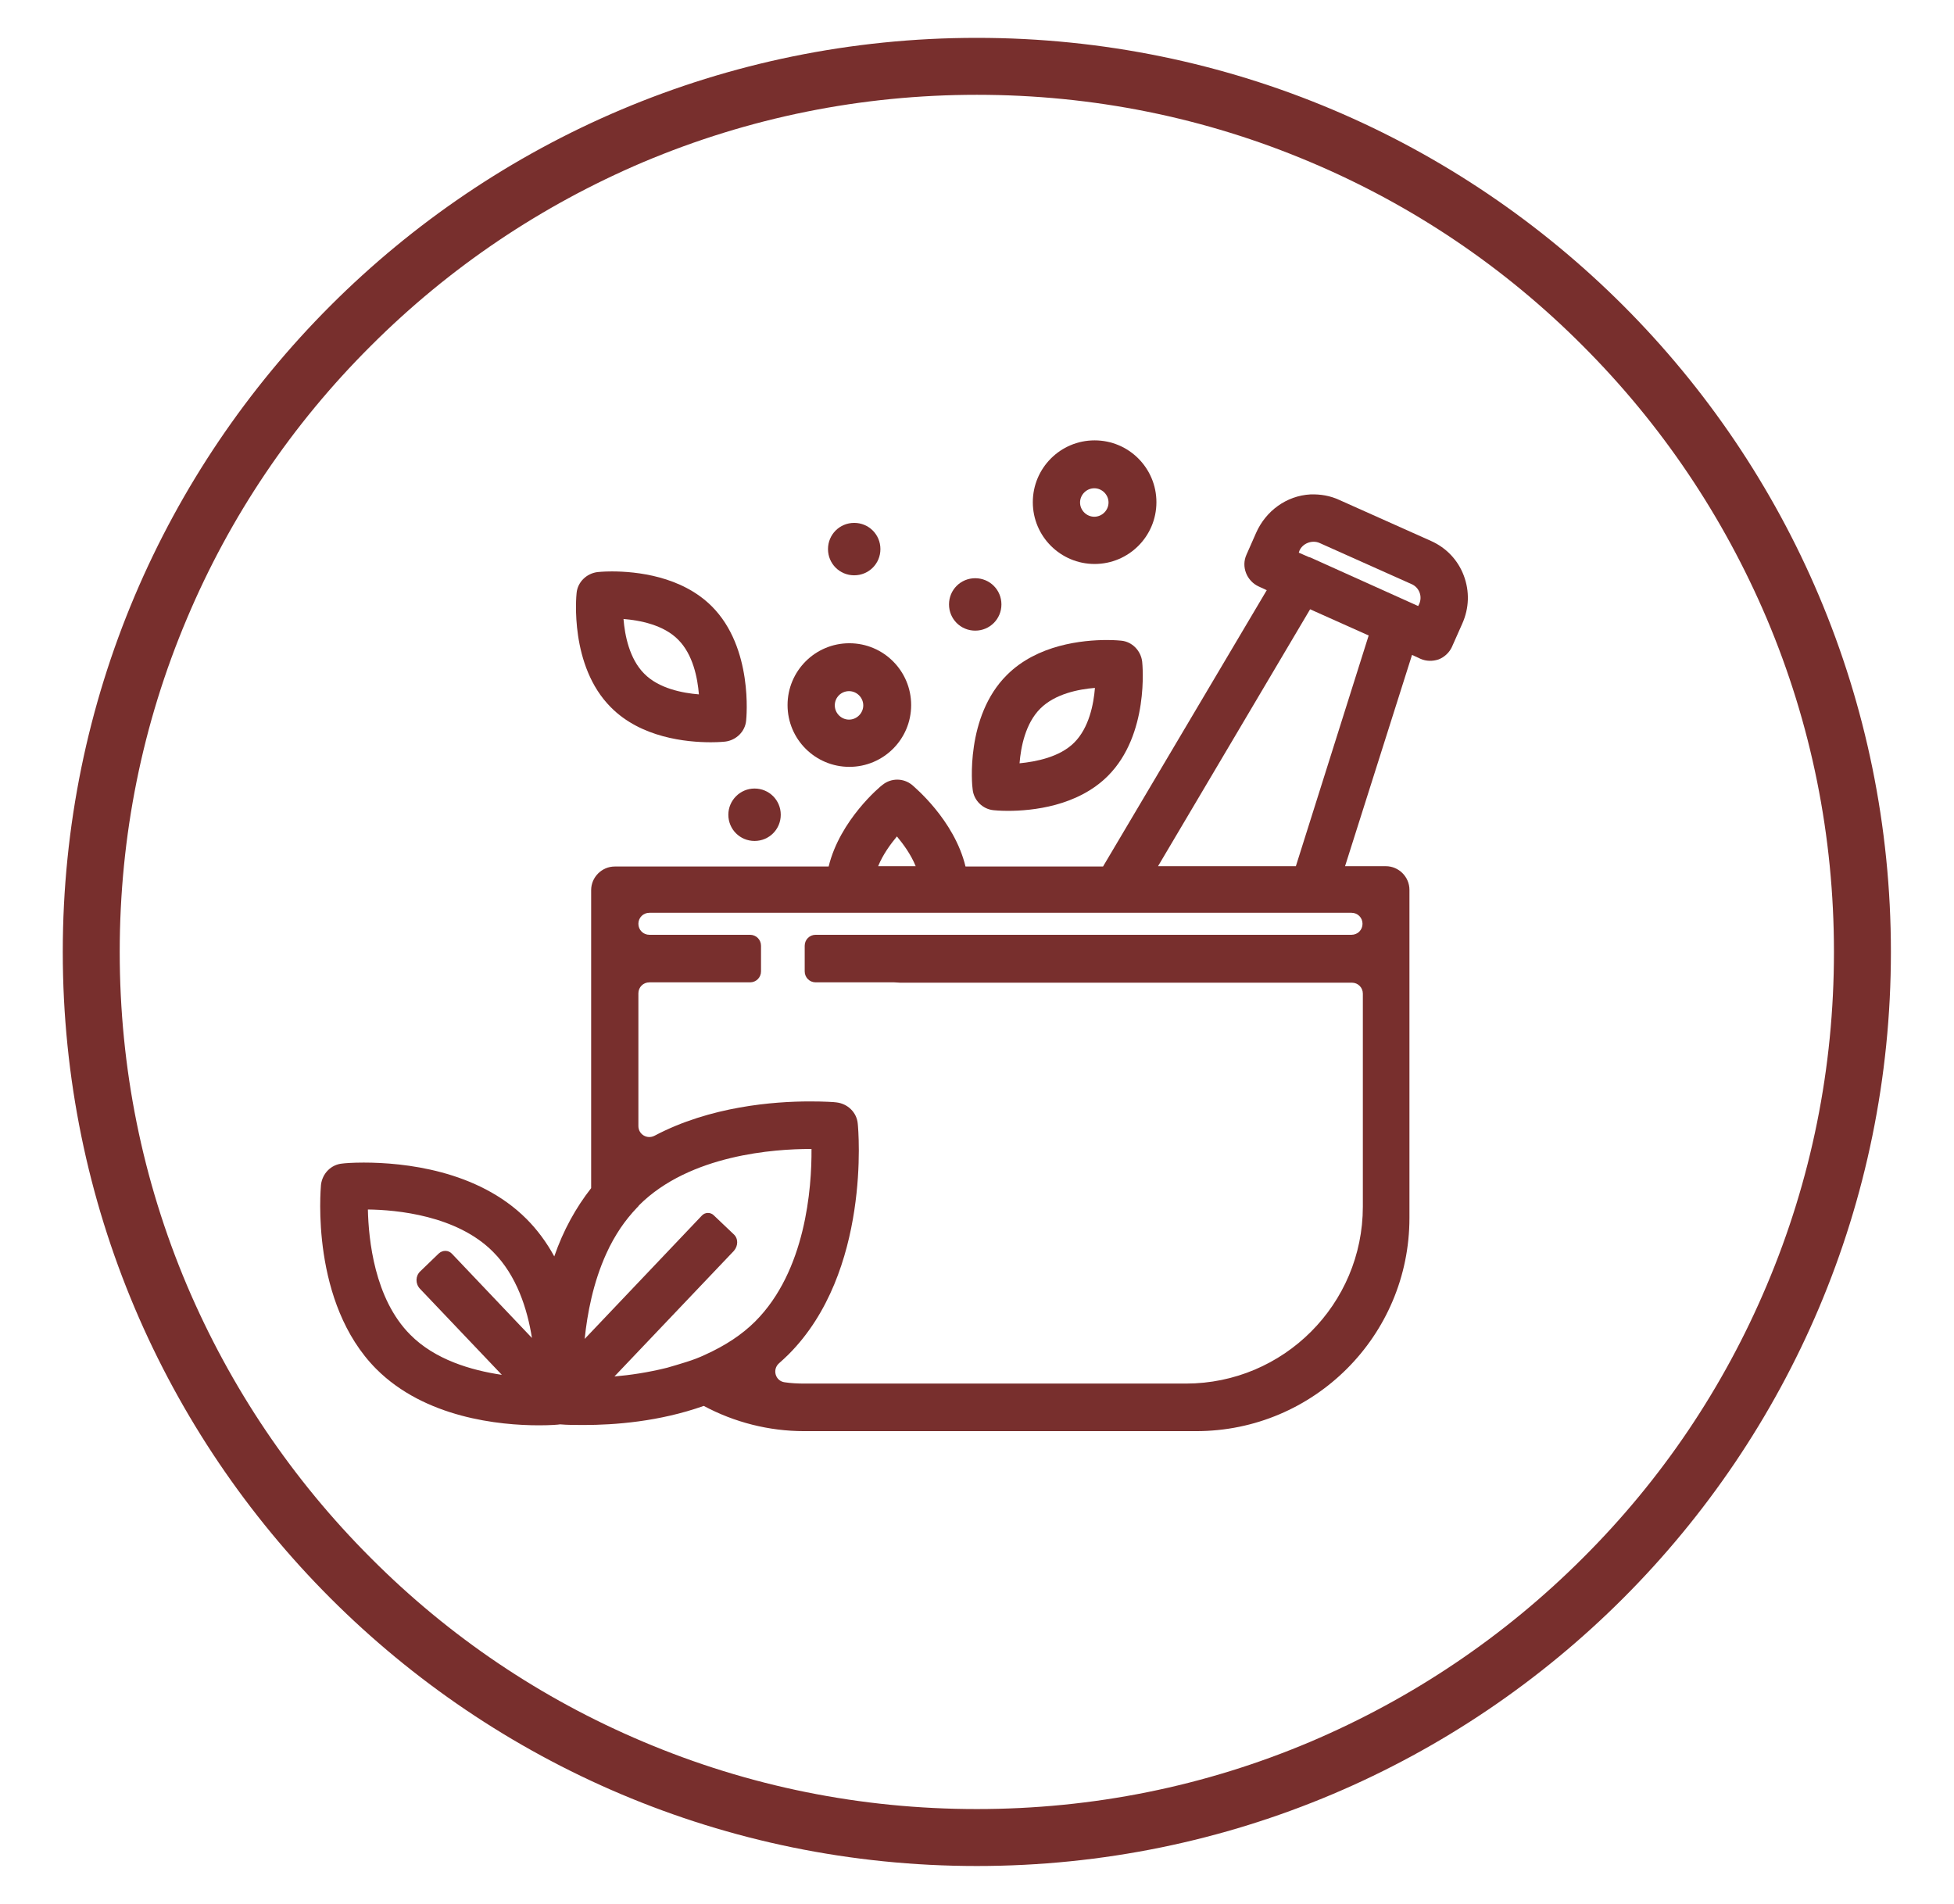 <?xml version="1.0" encoding="UTF-8"?> <!-- Generator: Adobe Illustrator 24.1.2, SVG Export Plug-In . SVG Version: 6.00 Build 0) --> <svg xmlns="http://www.w3.org/2000/svg" xmlns:xlink="http://www.w3.org/1999/xlink" version="1.1" id="Layer_1" x="0px" y="0px" viewBox="0 0 603.9 588.4" style="enable-background:new 0 0 603.9 588.4;" xml:space="preserve"> <style type="text/css"> .st0{fill:#782F2D;} .st1{display:none;fill:#782F2D;} .st2{display:none;} .st3{display:inline;} </style> <g> <path class="st0" d="M301.9,29.3c35.8,0,70.5,7,103.1,20.8c31.5,13.3,59.9,32.4,84.2,56.8c24.3,24.3,43.4,52.7,56.8,84.2 c13.8,32.6,20.8,67.3,20.8,103.1s-7,70.5-20.8,103.1c-13.3,31.5-32.4,59.9-56.8,84.2c-24.3,24.3-52.7,43.4-84.2,56.8 c-32.6,13.8-67.3,20.8-103.1,20.8s-70.5-7-103.1-20.8c-31.5-13.3-59.9-32.4-84.2-56.8c-24.3-24.3-43.4-52.7-56.8-84.2 C44,364.7,37,330,37,294.2s7-70.5,20.8-103.1c13.3-31.5,32.4-59.9,56.8-84.2c24.3-24.3,52.7-43.4,84.2-56.8 C231.5,36.3,266.2,29.3,301.9,29.3 M301.9,11.7c-156,0-282.5,126.5-282.5,282.5s126.5,282.5,282.5,282.5s282.5-126.5,282.5-282.5 S458,11.7,301.9,11.7L301.9,11.7z"></path> <path class="st1" d="M532.6,137.3c-1.7-2.4-4.4-3.9-7.3-3.9c-1.8,0-3.5,0.5-5,1.5l-446.7,304c-4,2.7-5.1,8.3-2.3,12.3 c1.7,2.4,4.4,3.9,7.3,3.9c1.8,0,3.5-0.5,5-1.5l446.7-303.9c2-1.3,3.3-3.3,3.7-5.7C534.4,141.6,533.9,139.2,532.6,137.3z"></path> </g> <g id="Layer_2_1_" class="st2"> <g id="Layer_1-2" class="st3"> <path class="st0" d="M278.7,244.7c1.9,1.5,4.3,2.2,6.7,2.2c0.3,0,0.5,0,0.8,0h40.5c2.3,0.2,4.7-0.5,6.5-1.9l0.1-0.1 c1.6-1.4,2.4-3.3,2.4-5.4c0.1-2.1-0.8-4.2-2.4-5.6l-0.1-0.1c-1.8-1.5-4.1-2.2-6.5-2.1h-25.3l24.9-27.8l2.6-2.9l1.4-1.7l0.1-0.1 c0.5-0.8,1-1.6,1.3-2.5c0.4-1,0.6-2,0.6-3c0.2-2.7-1.1-5.2-3.4-6.6l-0.1-0.1c-2.5-1.2-5.3-1.7-8.1-1.5h-34 c-2.2-0.1-4.4,0.5-6.2,1.9l-0.1,0.1c-1.6,1.3-2.5,3.3-2.4,5.4c0,4,1.9,5.4,3.6,6c2.4,0.7,4.9,1,7.4,0.9h18.8 c-0.4,0.5-0.9,1.1-1.4,1.7l-5.7,6.4l-7.7,8.4l-9,9.9c-3.1,3.4-5.2,5.8-6.2,7c-2.8,3.4-2.4,8.4,0.8,11.3L278.7,244.7z"></path> <path class="st0" d="M368.2,248.5l-6,6.9l-6.9,7.9c-2.5,2.8-4.2,4.7-5,5.8c-2.2,2.8-1.9,6.8,0.6,9.2l0.2,0.1 c1.6,1.2,3.5,1.8,5.5,1.8c0.2,0,0.5,0,0.7,0h32.1c1.9,0.1,3.9-0.4,5.4-1.6l0.1-0.1c1.3-1.2,2-2.8,2-4.5c0-1.8-0.7-3.5-2-4.7 l-0.1-0.1c-1.5-1.2-3.5-1.8-5.4-1.7h-19.5l19.3-21.6l2.1-2.3l1.4-1.7l0.1-0.1c0.5-0.6,0.8-1.3,1.1-2c0.3-0.8,0.5-1.7,0.5-2.6 c0.2-2.3-0.9-4.5-2.9-5.6l-0.2-0.1c-2.1-0.9-4.3-1.4-6.6-1.3h-27.4c-1.8-0.1-3.7,0.5-5.1,1.6l-0.1,0c-1.4,1.1-2.1,2.8-2.1,4.6 c0,3.4,1.9,4.7,3,5.1l0.1,0c2,0.5,4,0.8,6.1,0.7h14.2l-0.7,0.8L368.2,248.5z"></path> <path class="st0" d="M467.7,230.4L467.7,230.4c-1.9-1.6-4.2-2.3-6.6-2.1h-25.5l24.9-27.8l2.6-2.9l1.7-2.1l0.1-0.1 c0.5-0.8,1-1.6,1.3-2.5c0.4-1,0.6-2,0.6-3c0.2-2.7-1.1-5.2-3.4-6.6l-0.2-0.1c-2.5-1.2-5.3-1.7-8.1-1.5h-34.3 c-2.2-0.1-4.4,0.5-6.2,1.9l-0.1,0.1c-1.6,1.3-2.5,3.3-2.4,5.4c0,4,1.9,5.4,3.6,6c2.4,0.7,4.9,1,7.4,0.9h18.8 c-0.4,0.6-0.9,1.1-1.4,1.7l-5.7,6.5l-16.5,18.3c-3.1,3.5-5.2,5.8-6.2,7c-2.8,3.4-2.4,8.4,0.8,11.3l0.1,0.1 c2.1,1.6,4.8,2.4,7.5,2.2h40.3c0.4,0,0.7,0.1,1.1,0.1c2,0,3.9-0.6,5.6-1.8l0.1-0.1c1.6-1.4,2.4-3.3,2.4-5.4 C470.2,233.8,469.3,231.8,467.7,230.4z"></path> <path class="st0" d="M443.8,347.5c-2.5-2.6-6.3-3.4-9.5-2c-74.3,30.8-159.8-4.7-190.6-79c-15.6-37.8-14.7-80.4,2.6-117.5 c2-4.3,0.2-9.5-4.1-11.5c-2.2-1-4.8-1.1-7-0.2c-83.5,34.3-123.3,129.7-89,213.2c34.3,83.5,129.7,123.3,213.2,89 c38.1-15.6,68.8-45.1,86.1-82.4C446.9,353.9,446.3,350,443.8,347.5L443.8,347.5z M419.2,368.7c-27.1,40.9-72.8,65.6-121.9,65.8 c-80.7,0-146.1-65.4-146.1-146.1c0-51.4,27-99.1,71.2-125.4c-4.7,15.3-7.1,31.3-7.1,47.4c0,90.3,73.2,163.4,163.4,163.4 c0,0,0,0,0,0l0,0C392.4,373.8,405.9,372.1,419.2,368.7z"></path> </g> </g> <g> <path class="st0" d="M300.6,243.9c0.3,3.4,3.1,6.2,6.5,6.5c0.1,0,1.8,0.2,4.4,0.2c7.5,0,21.5-1.4,30.9-10.8 c12.8-12.8,10.7-34.4,10.6-35.3c-0.4-3.4-3.1-6.2-6.5-6.5c-0.1,0-1.7-0.2-4.4-0.2c-7.5,0-21.5,1.4-30.9,10.8 C298.3,221.4,300.4,242.9,300.6,243.9z M315.1,235.9c0.4-5,1.8-12.3,6.4-16.9c4.6-4.6,11.9-6,16.9-6.4c-0.4,5-1.8,12.3-6.4,16.9 C327.5,234,320.2,235.4,315.1,235.9z"></path> <path class="st0" d="M219.7,229.4c2.7,0,4.3-0.2,4.4-0.2c3.4-0.4,6.2-3.1,6.5-6.5c0.1-0.9,2.2-22.5-10.6-35.3 c-9.4-9.4-23.4-10.8-30.9-10.8c-2.7,0-4.3,0.2-4.4,0.2c-3.4,0.4-6.2,3.1-6.5,6.5c-0.1,0.9-2.2,22.5,10.6,35.3 C198.1,228,212.1,229.4,219.7,229.4z M192.7,191.3c5,0.4,12.4,1.8,16.9,6.4c4.6,4.6,6,11.9,6.4,16.9c-5-0.4-12.4-1.8-16.9-6.4 C194.5,203.6,193.1,196.3,192.7,191.3z"></path> <path class="st0" d="M225.1,251.8c0,4.5,3.6,8.1,8.1,8.1s8.1-3.6,8.1-8.1s-3.6-8.1-8.1-8.1S225.1,247.4,225.1,251.8z"></path> <path class="st0" d="M264,177.8c4.5,0,8.1-3.6,8.1-8.1s-3.6-8.1-8.1-8.1s-8.1,3.6-8.1,8.1S259.5,177.8,264,177.8z"></path> <path class="st0" d="M301.4,194.9c4.5,0,8.1-3.6,8.1-8.1s-3.6-8.1-8.1-8.1c-4.5,0-8.1,3.6-8.1,8.1S296.9,194.9,301.4,194.9z"></path> <path class="st0" d="M452.4,177.9c-1.8-4.8-5.4-8.6-10.1-10.7l-28.4-12.7c-2.8-1.3-5.8-1.8-8.9-1.7c-7.4,0.4-13.8,5.1-16.8,11.9 l-3,6.8c-0.8,1.8-0.8,3.8-0.1,5.6c0.7,1.8,2.1,3.3,3.8,4.1l2.6,1.2l-50.6,85.4h-42.5c-3.5-14.5-16-24.7-16.5-25.2 c-2.7-2.2-6.5-2.2-9.2,0c-0.6,0.4-13.1,10.8-16.6,25.2H190c-4,0-7.3,3.3-7.3,7.3v92.1c-4.7,6-8.6,13-11.4,21.1 c-2.4-4.4-5.3-8.3-8.6-11.6c-15.1-15.1-38-17.4-50.3-17.4c-3.5,0-5.9,0.2-6.6,0.3c-3.5,0.3-6.2,3.1-6.6,6.6 c-0.1,1.5-3.3,36.4,17.1,56.9c15.1,15.1,38,17.4,50.3,17.4c3.6,0,6-0.2,6.5-0.3c2.2,0.2,4.8,0.2,7.4,0.2c9.3,0,23.2-1,37-5.9 c9.5,5.1,20.2,7.8,31,7.8h121.2c36.4,0,65.9-29.5,65.9-65.9V275c0-4-3.3-7.3-7.3-7.3h-12.6l20.7-65.3l2.6,1.2 c1.8,0.8,3.8,0.8,5.6,0.2c1.8-0.7,3.3-2.1,4.1-3.8l3.2-7.2C454.1,187.9,454.2,182.7,452.4,177.9z M271.4,267.7 c1.5-3.7,3.9-6.9,5.8-9.2c1.9,2.3,4.3,5.5,5.8,9.2H271.4z M400.5,267.7h-42.6l47-79.4l18.1,8.1L400.5,267.7z M226.7,381.4l-6.1-5.8 c-1-1-2.7-1-3.7,0.1l-36.2,38.1c0.8-7.8,2.6-17.4,6.7-26.4c1.3-2.9,2.8-5.5,4.4-7.9c1.5-2.2,3.2-4.3,5-6.2c0.1-0.1,0.3-0.3,0.4-0.4 c0.1-0.1,0.2-0.3,0.3-0.4c15.7-15.7,42.1-17.4,52.8-17.4c0.2,0,0.3,0,0.5,0c0.1,12.1-1.8,37.7-17.4,53.3 c-4.1,4.1-9.3,7.5-15.5,10.3c-1.9,0.9-3.8,1.6-5.7,2.2c-1.9,0.6-3.9,1.2-6,1.8c-6,1.5-11.6,2.3-16.3,2.7l36.9-38.8 C228.2,385,228.2,382.7,226.7,381.4z M278.1,303.7h139.7c1.9,0,3.4,1.5,3.4,3.4v65.8c0,30.2-24.5,54.7-54.7,54.7H248.6 c-2,0-4.1-0.1-6.1-0.4c-2.9-0.4-3.9-4-1.7-5.9c1-0.9,2-1.8,2.9-2.7c25.5-25.5,21.6-69.5,21.4-71.3c-0.3-3.5-3.1-6.2-6.6-6.6 c-0.6-0.1-3.6-0.3-8.2-0.3c-11.1,0-30.8,1.5-48,10.6c-2.3,1.2-5-0.4-5-3v-41c0-1.9,1.5-3.4,3.4-3.4h31.1c1.9,0,3.4-1.5,3.4-3.4 v-7.9c0-1.9-1.5-3.4-3.4-3.4h-31.1c-1.9,0-3.4-1.5-3.4-3.4l0,0c0-1.9,1.5-3.4,3.4-3.4h217c1.9,0,3.4,1.5,3.4,3.4l0,0 c0,1.9-1.5,3.4-3.4,3.4H252.1c-1.9,0-3.4,1.5-3.4,3.4v7.9c0,1.9,1.5,3.4,3.4,3.4h24.3 M438.6,186.7l-0.3,0.6L405,172.3l-0.3-0.1 l-0.1,0l-3.2-1.4l0.2-0.6c1-2.3,3.9-3.4,6.2-2.4l28.4,12.7C438.6,181.5,439.7,184.3,438.6,186.7z M126.8,412.5L126.8,412.5 c-11.1-11.1-12.9-29.5-13.1-38.7c8.8,0.1,27.5,1.8,38.7,13.1c7.3,7.3,10.6,17.7,12,26.6l-24.7-26c-1.1-1.2-2.9-1.2-4.1-0.1 l-5.7,5.5c-1.5,1.4-1.6,3.8-0.1,5.4l25.3,26.6C145.6,423.5,134.4,420.2,126.8,412.5z"></path> <path class="st0" d="M262.5,237c10.5,0,19.1-8.5,19.1-19.1c0-10.5-8.5-19.1-19.1-19.1s-19.1,8.6-19.1,19.1 C243.4,228.5,252,237,262.5,237z M258,218c0-2.5,2-4.4,4.4-4.4c2.4,0,4.4,2,4.4,4.4c0,2.4-2,4.4-4.4,4.4 C260,222.4,258,220.4,258,218z"></path> <path class="st0" d="M338.3,174.3c10.5,0,19.1-8.5,19.1-19.1c0-10.5-8.5-19.1-19.1-19.1s-19.1,8.6-19.1,19.1 C319.2,165.8,327.8,174.3,338.3,174.3z M333.8,155.3c0-2.4,2-4.4,4.4-4.4c2.4,0,4.4,2,4.4,4.4c0,2.4-2,4.4-4.4,4.4 C335.8,159.7,333.8,157.7,333.8,155.3z"></path> </g> </svg> 